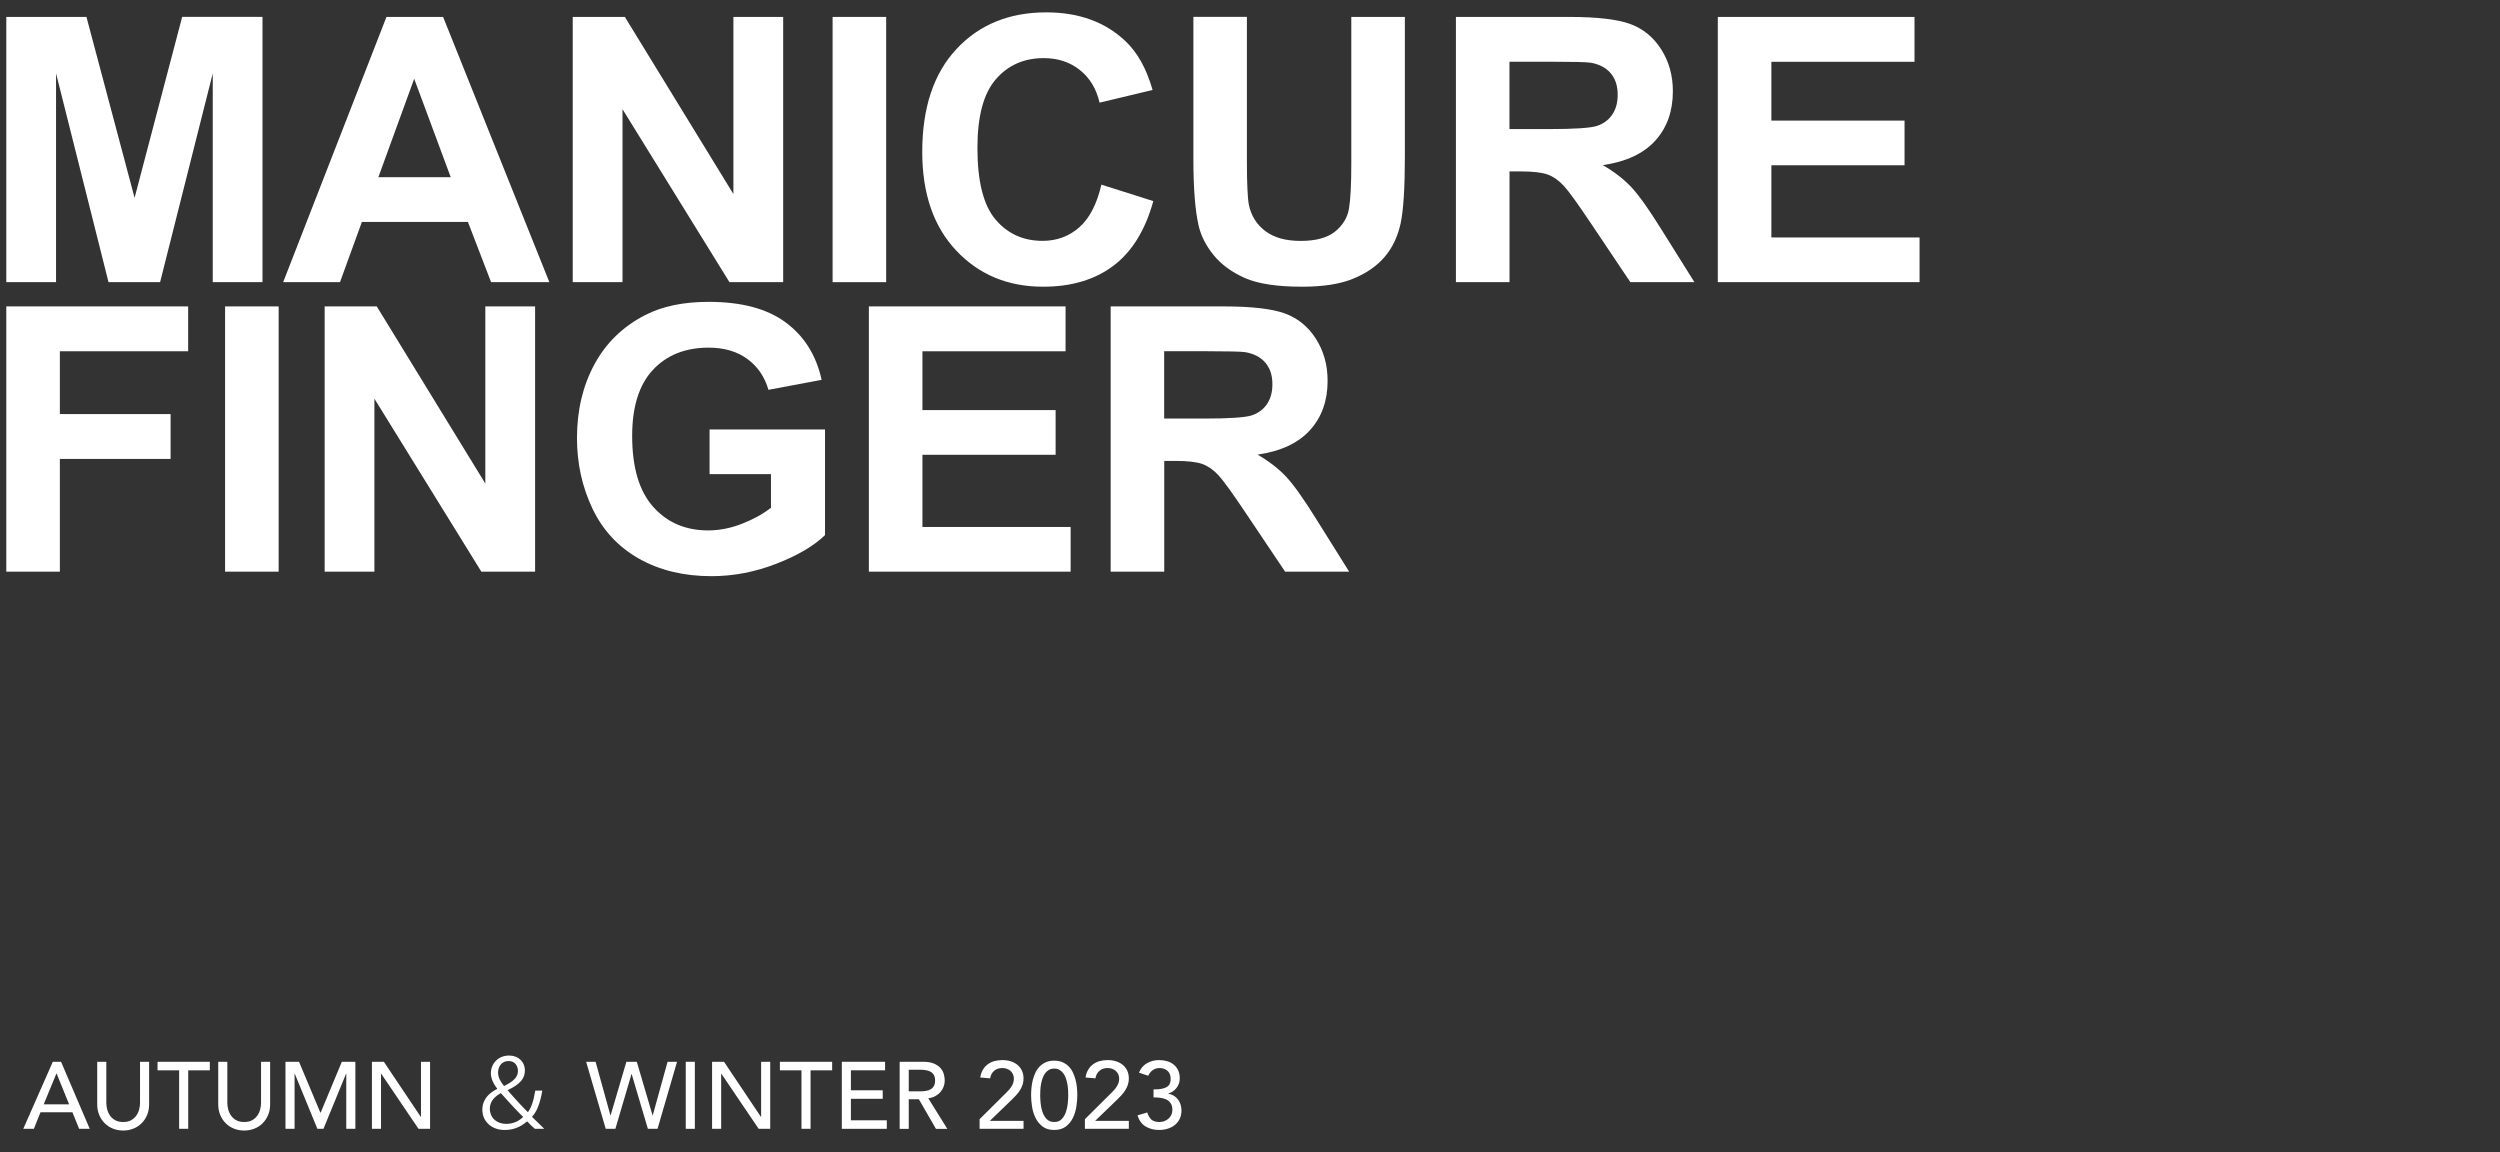 <?xml version="1.0" encoding="iso-8859-1"?>
<!-- Generator: Adobe Illustrator 27.9.0, SVG Export Plug-In . SVG Version: 6.00 Build 0)  -->
<svg version="1.1" id="&#x30EC;&#x30A4;&#x30E4;&#x30FC;_1"
	 xmlns="http://www.w3.org/2000/svg" xmlns:xlink="http://www.w3.org/1999/xlink" x="0px" y="0px" viewBox="0 0 714.74 329.45"
	 style="enable-background:new 0 0 714.74 329.45;" xml:space="preserve">
<rect x="0" y="0" width="714.74" height="329.45" fill="#333333" stroke="none"/>
<g>
	<path style="fill:#FFFFFF;" d="M1.8,80.669V4.836h22.914l13.761,51.727L52.081,4.828h22.968v75.833H60.827V20.966L45.774,80.662
		H31.021L16.022,20.966v59.696L1.8,80.669z"/>
	<path style="fill:#FFFFFF;" d="M157.059,80.669h-16.66l-6.623-17.222h-30.313l-6.261,17.222H80.956l29.536-75.833h16.191
		L157.059,80.669z M128.861,50.664l-10.445-28.144L108.17,50.664H128.861z"/>
	<path style="fill:#FFFFFF;" d="M163.743,80.669V4.836h14.899l31.036,50.643V4.836h14.23v75.833h-15.36l-30.575-49.45v49.45H163.743
		z"/>
	<path style="fill:#FFFFFF;" d="M238.038,80.669V4.836h15.314v75.833H238.038z"/>
	<path style="fill:#FFFFFF;" d="M314.879,52.787l14.845,4.707c-2.277,8.276-6.061,14.422-11.353,18.445
		c-5.292,4.015-12.015,6.03-20.152,6.03c-10.069,0-18.345-3.446-24.829-10.322c-6.484-6.876-9.722-16.284-9.722-28.213
		c0-12.622,3.261-22.422,9.776-29.406c6.515-7,15.084-10.492,25.706-10.492c9.276,0,16.814,2.738,22.606,8.223
		c3.446,3.246,6.038,7.899,7.761,13.968l-15.153,3.623c-0.9-3.931-2.769-7.038-5.615-9.315c-2.846-2.277-6.3-3.415-10.369-3.415
		c-5.623,0-10.184,2.015-13.684,6.053c-3.5,4.038-5.253,10.569-5.253,19.606c0,9.584,1.723,16.414,5.177,20.483
		c3.446,4.069,7.93,6.1,13.453,6.1c4.069,0,7.569-1.292,10.499-3.877C311.494,62.401,313.602,58.34,314.879,52.787z"/>
	<path style="fill:#FFFFFF;" d="M341.169,4.828h15.314v41.074c0,6.515,0.192,10.738,0.569,12.676
		c0.654,3.107,2.215,5.592,4.684,7.476c2.469,1.877,5.838,2.823,10.115,2.823c4.346,0,7.623-0.892,9.83-2.669
		c2.208-1.777,3.538-3.954,3.984-6.538s0.669-6.884,0.669-12.884V4.836h15.314v39.836c0,9.107-0.415,15.537-1.238,19.299
		c-0.831,3.761-2.354,6.93-4.577,9.515s-5.2,4.646-8.922,6.176c-3.723,1.538-8.584,2.308-14.591,2.308
		c-7.246,0-12.738-0.838-16.476-2.515c-3.738-1.669-6.7-3.846-8.869-6.515c-2.169-2.677-3.607-5.469-4.292-8.407
		c-1-4.346-1.5-10.761-1.5-19.245V4.828H341.169z"/>
	<path style="fill:#FFFFFF;" d="M416.241,80.669V4.836h32.229c8.107,0,13.991,0.685,17.668,2.046
		c3.669,1.361,6.615,3.784,8.822,7.269c2.208,3.484,3.307,7.469,3.307,11.953c0,5.692-1.669,10.384-5.015,14.091
		c-3.346,3.707-8.346,6.046-14.999,7.015c3.307,1.931,6.046,4.054,8.199,6.361c2.154,2.308,5.061,6.415,8.715,12.307l9.261,14.791
		h-18.314L455.046,64.17c-3.93-5.9-6.623-9.615-8.069-11.153c-1.446-1.538-2.984-2.584-4.6-3.154
		c-1.623-0.569-4.192-0.854-7.707-0.854h-3.107v31.659H416.241z M431.555,36.903h11.33c7.346,0,11.93-0.308,13.761-0.931
		c1.831-0.623,3.261-1.692,4.292-3.207c1.038-1.515,1.554-3.415,1.554-5.692c0-2.554-0.685-4.615-2.046-6.184
		c-1.361-1.569-3.284-2.561-5.769-2.977c-1.238-0.169-4.969-0.262-11.176-0.262h-11.953v19.253H431.555z"/>
	<path style="fill:#FFFFFF;" d="M491.113,80.669V4.836h56.235v12.83h-40.92V34.48h38.074v12.776h-38.074v20.637h42.366v12.776
		L491.113,80.669z"/>
</g>
<g>
	<path style="fill:#FFFFFF;" d="M1.8,163.433V87.6h51.989v12.83H17.114v17.953h31.659v12.83H17.114v32.229L1.8,163.433z"/>
	<path style="fill:#FFFFFF;" d="M64.35,163.433V87.6h15.314v75.833H64.35z"/>
	<path style="fill:#FFFFFF;" d="M92.817,163.433V87.6h14.899l31.036,50.643V87.6h14.23v75.833h-15.368l-30.575-49.45v49.45H92.817z"
		/>
	<path style="fill:#FFFFFF;" d="M202.863,135.55v-12.776h33.005v30.213c-3.207,3.107-7.853,5.83-13.938,8.192
		c-6.084,2.361-12.253,3.546-18.491,3.546c-7.93,0-14.845-1.669-20.745-5c-5.9-3.331-10.33-8.084-13.291-14.276
		c-2.961-6.192-4.446-12.922-4.446-20.199c0-7.899,1.654-14.914,4.969-21.052c3.307-6.138,8.153-10.845,14.537-14.122
		c4.861-2.515,10.915-3.777,18.16-3.777c9.415,0,16.768,1.977,22.06,5.923c5.292,3.946,8.699,9.407,10.215,16.376l-15.207,2.846
		c-1.069-3.723-3.077-6.661-6.03-8.822c-2.946-2.154-6.63-3.231-11.045-3.231c-6.692,0-12.007,2.123-15.96,6.361
		c-3.946,4.238-5.923,10.538-5.923,18.883c0,8.999,2,15.753,6,20.252s9.238,6.753,15.73,6.753c3.207,0,6.423-0.631,9.645-1.892
		c3.223-1.261,5.992-2.777,8.307-4.577v-9.622H202.863z"/>
	<path style="fill:#FFFFFF;" d="M248.406,163.433V87.6h56.235v12.83h-40.92v16.814h38.074v12.776h-38.074v20.637h42.366v12.776
		H248.406z"/>
	<path style="fill:#FFFFFF;" d="M317.532,163.433V87.6h32.229c8.107,0,13.991,0.685,17.668,2.046
		c3.669,1.361,6.615,3.784,8.822,7.269c2.208,3.484,3.307,7.469,3.307,11.953c0,5.692-1.669,10.384-5.015,14.091
		s-8.346,6.046-14.999,7.015c3.307,1.931,6.046,4.054,8.199,6.361c2.154,2.308,5.061,6.415,8.715,12.307l9.261,14.791h-18.314
		l-11.068-16.499c-3.93-5.9-6.623-9.615-8.069-11.153c-1.446-1.538-2.984-2.584-4.6-3.154c-1.623-0.569-4.192-0.854-7.707-0.854
		h-3.107v31.659H317.532z M332.839,119.667h11.33c7.346,0,11.93-0.308,13.761-0.931c1.831-0.623,3.261-1.692,4.292-3.207
		c1.038-1.515,1.554-3.415,1.554-5.692c0-2.554-0.685-4.615-2.046-6.184c-1.361-1.569-3.284-2.561-5.769-2.977
		c-1.238-0.169-4.969-0.262-11.176-0.262h-11.953v19.253H332.839z"/>
</g>
<g>
	<path style="fill:#FFFFFF;" d="M15.099,303.559h2.355l8.203,19.168h-3.032l-1.922-4.738H11.58l-1.895,4.738H6.652L15.099,303.559z
		 M19.756,315.715l-3.574-8.798h-0.054l-3.628,8.798H19.756z"/>
	<path style="fill:#FFFFFF;" d="M30.395,303.559v11.75c0,0.595,0.081,1.214,0.244,1.855c0.162,0.641,0.433,1.232,0.812,1.773
		c0.379,0.542,0.875,0.984,1.489,1.327c0.613,0.343,1.371,0.514,2.274,0.514c0.902,0,1.66-0.171,2.274-0.514
		c0.613-0.343,1.11-0.785,1.489-1.327c0.379-0.542,0.65-1.133,0.813-1.773c0.162-0.641,0.244-1.259,0.244-1.855v-11.75h2.599v12.156
		c0,1.119-0.189,2.134-0.569,3.046c-0.379,0.911-0.903,1.701-1.57,2.369c-0.668,0.668-1.453,1.182-2.355,1.543
		c-0.903,0.361-1.878,0.541-2.924,0.541c-1.047,0-2.022-0.18-2.924-0.541c-0.903-0.361-1.688-0.875-2.356-1.543
		c-0.668-0.668-1.191-1.458-1.57-2.369c-0.379-0.912-0.569-1.927-0.569-3.046v-12.156H30.395z"/>
	<path style="fill:#FFFFFF;" d="M51.214,305.996h-6.173v-2.437h14.945v2.437h-6.173v16.731h-2.599V305.996z"/>
	<path style="fill:#FFFFFF;" d="M64.994,303.559v11.75c0,0.595,0.081,1.214,0.244,1.855c0.162,0.641,0.433,1.232,0.812,1.773
		c0.379,0.542,0.875,0.984,1.489,1.327c0.613,0.343,1.371,0.514,2.274,0.514c0.902,0,1.66-0.171,2.274-0.514
		c0.613-0.343,1.11-0.785,1.489-1.327c0.379-0.542,0.65-1.133,0.813-1.773c0.162-0.641,0.244-1.259,0.244-1.855v-11.75h2.599v12.156
		c0,1.119-0.189,2.134-0.569,3.046c-0.379,0.911-0.903,1.701-1.57,2.369c-0.668,0.668-1.453,1.182-2.355,1.543
		c-0.903,0.361-1.878,0.541-2.924,0.541c-1.047,0-2.022-0.18-2.924-0.541c-0.903-0.361-1.688-0.875-2.356-1.543
		c-0.668-0.668-1.191-1.458-1.57-2.369c-0.379-0.912-0.569-1.927-0.569-3.046v-12.156H64.994z"/>
	<path style="fill:#FFFFFF;" d="M81.617,303.559h3.871l6.092,14.511h0.108l6.037-14.511h3.872v19.168h-2.599V306.97h-0.054
		l-6.47,15.757h-1.733l-6.47-15.757h-0.054v15.757h-2.599V303.559z"/>
	<path style="fill:#FFFFFF;" d="M106.334,303.559h3.411l10.558,15.757h0.054v-15.757h2.599v19.168h-3.303l-10.667-15.757h-0.054
		v15.757h-2.599V303.559z"/>
	<path style="fill:#FFFFFF;" d="M152.926,322.727c-0.704-0.623-1.381-1.218-2.22-2.139c-2.193,1.868-4.196,2.464-6.497,2.464
		c-3.628,0-6.307-2.41-6.307-5.767c0-3.032,1.949-4.818,4.25-5.982v-0.081c-1.245-1.543-1.814-3.086-1.814-4.386
		c0-2.572,1.895-5.062,5.225-5.062c2.626,0,4.494,1.786,4.494,4.277c0,2.192-1.191,3.844-4.9,5.604v0.081
		c2.22,2.572,4.521,5.035,5.766,6.226c0.894-1.164,1.57-2.897,2.112-6.173h2.003c-0.595,3.601-1.57,6.064-2.951,7.499
		c1.191,1.164,2.383,2.355,3.519,3.438H152.926z M149.569,319.315c-0.866-0.785-3.654-3.708-6.362-6.795
		c-1.191,0.623-3.167,1.977-3.167,4.44c0,2.598,1.976,4.358,4.656,4.358C146.753,321.319,148.486,320.453,149.569,319.315z
		 M142.395,306.62c0,1.651,0.866,2.789,1.705,3.871c2.382-1.191,3.979-2.355,3.979-4.277c0-1.354-0.758-2.87-2.68-2.87
		C143.369,303.344,142.395,304.995,142.395,306.62z"/>
	<path style="fill:#FFFFFF;" d="M167.573,303.559h2.708l4.236,15.323h0.054l4.508-15.323h2.978l4.507,15.323h0.054l4.238-15.323
		h2.707l-5.577,19.168h-2.761l-4.63-15.648h-0.054l-4.603,15.648h-2.762L167.573,303.559z"/>
	<path style="fill:#FFFFFF;" d="M196.054,303.559h2.599v19.168h-2.599V303.559z"/>
	<path style="fill:#FFFFFF;" d="M203.58,303.559h3.411l10.558,15.757h0.054v-15.757h2.599v19.168H216.9l-10.667-15.757h-0.054
		v15.757h-2.599V303.559z"/>
	<path style="fill:#FFFFFF;" d="M229.137,305.996h-6.173v-2.437h14.945v2.437h-6.173v16.731h-2.599V305.996z"/>
	<path style="fill:#FFFFFF;" d="M240.67,303.559h12.372v2.437h-9.773v5.712h9.097v2.436h-9.097v6.146h10.261v2.436h-12.86V303.559z"
		/>
	<path style="fill:#FFFFFF;" d="M257.211,303.559h6.741c1.227,0,2.238,0.167,3.032,0.502c0.794,0.334,1.421,0.758,1.881,1.272
		c0.46,0.514,0.781,1.093,0.961,1.733c0.18,0.642,0.27,1.259,0.27,1.855c0,0.614-0.108,1.205-0.325,1.773
		c-0.217,0.569-0.528,1.083-0.934,1.543c-0.406,0.461-0.903,0.849-1.489,1.164c-0.587,0.316-1.241,0.51-1.963,0.582l5.442,8.745
		h-3.249l-4.873-8.447h-2.897v8.447h-2.599V303.559z M259.811,312.006h3.411c0.505,0,1.006-0.04,1.503-0.122
		c0.496-0.081,0.938-0.229,1.327-0.446c0.388-0.217,0.699-0.528,0.934-0.934c0.234-0.406,0.352-0.934,0.352-1.584
		c0-0.649-0.118-1.177-0.352-1.583c-0.235-0.406-0.546-0.717-0.934-0.934c-0.388-0.217-0.83-0.366-1.327-0.447
		c-0.496-0.081-0.998-0.122-1.503-0.122h-3.411V312.006z"/>
	<path style="fill:#FFFFFF;" d="M280.061,319.966l7.689-7.635c0.271-0.253,0.532-0.528,0.785-0.826
		c0.253-0.298,0.478-0.609,0.677-0.934c0.198-0.325,0.356-0.667,0.474-1.029c0.117-0.361,0.176-0.74,0.176-1.137
		c0-0.469-0.086-0.893-0.257-1.272c-0.172-0.38-0.406-0.699-0.704-0.961c-0.298-0.261-0.65-0.464-1.056-0.609
		c-0.406-0.144-0.835-0.217-1.286-0.217c-0.938,0-1.715,0.262-2.328,0.785c-0.614,0.524-1.002,1.245-1.164,2.166l-2.815-0.243
		c0.126-0.849,0.374-1.584,0.745-2.207c0.369-0.623,0.83-1.141,1.381-1.557c0.55-0.415,1.182-0.722,1.895-0.92
		c0.713-0.198,1.484-0.298,2.315-0.298c0.83,0,1.611,0.113,2.342,0.339c0.731,0.226,1.372,0.56,1.922,1.001
		c0.55,0.443,0.984,0.993,1.3,1.651c0.316,0.659,0.473,1.431,0.473,2.315c0,0.631-0.095,1.222-0.284,1.773
		c-0.189,0.551-0.438,1.07-0.745,1.557c-0.307,0.487-0.659,0.948-1.056,1.381c-0.397,0.433-0.812,0.857-1.245,1.272l-6.308,6.092
		h9.638v2.274h-12.562V319.966z"/>
	<path style="fill:#FFFFFF;" d="M294.788,313.143c0-0.704,0.036-1.435,0.108-2.192c0.072-0.758,0.203-1.503,0.392-2.234
		c0.19-0.731,0.442-1.43,0.758-2.098c0.315-0.668,0.722-1.25,1.218-1.746c0.496-0.496,1.083-0.894,1.76-1.192
		c0.677-0.298,1.466-0.446,2.369-0.446c0.902,0,1.692,0.148,2.369,0.446c0.676,0.298,1.263,0.695,1.759,1.192
		c0.496,0.496,0.903,1.078,1.219,1.746c0.315,0.668,0.569,1.367,0.758,2.098c0.189,0.731,0.32,1.476,0.392,2.234
		c0.072,0.758,0.108,1.489,0.108,2.192c0,1.011-0.09,2.094-0.271,3.249c-0.18,1.155-0.514,2.229-1.001,3.221
		c-0.488,0.993-1.16,1.814-2.017,2.464c-0.857,0.65-1.963,0.975-3.316,0.975c-1.354,0-2.46-0.325-3.317-0.975
		c-0.857-0.649-1.53-1.471-2.017-2.464c-0.487-0.992-0.822-2.066-1.001-3.221C294.878,315.237,294.788,314.154,294.788,313.143z
		 M297.388,313.143c0,0.632,0.04,1.381,0.122,2.247c0.081,0.867,0.257,1.702,0.528,2.505c0.271,0.804,0.672,1.485,1.204,2.044
		c0.532,0.56,1.25,0.839,2.153,0.839c0.902,0,1.62-0.28,2.152-0.839c0.532-0.559,0.934-1.24,1.205-2.044
		c0.271-0.803,0.447-1.638,0.528-2.505c0.081-0.866,0.122-1.615,0.122-2.247c0-0.433-0.014-0.925-0.041-1.475
		c-0.027-0.551-0.09-1.111-0.189-1.679c-0.099-0.569-0.239-1.119-0.42-1.651c-0.18-0.532-0.42-1.011-0.717-1.435
		c-0.298-0.424-0.663-0.763-1.096-1.015c-0.433-0.253-0.948-0.38-1.543-0.38c-0.596,0-1.11,0.127-1.543,0.38
		c-0.433,0.253-0.799,0.591-1.097,1.015c-0.298,0.424-0.537,0.903-0.717,1.435c-0.181,0.532-0.321,1.083-0.42,1.651
		c-0.099,0.568-0.163,1.128-0.189,1.679C297.401,312.218,297.388,312.709,297.388,313.143z"/>
	<path style="fill:#FFFFFF;" d="M310.166,319.966l7.689-7.635c0.271-0.253,0.532-0.528,0.785-0.826
		c0.253-0.298,0.478-0.609,0.677-0.934c0.198-0.325,0.356-0.667,0.474-1.029c0.117-0.361,0.176-0.74,0.176-1.137
		c0-0.469-0.086-0.893-0.257-1.272c-0.172-0.38-0.406-0.699-0.704-0.961c-0.298-0.261-0.65-0.464-1.056-0.609
		c-0.406-0.144-0.835-0.217-1.286-0.217c-0.938,0-1.715,0.262-2.328,0.785c-0.614,0.524-1.002,1.245-1.164,2.166l-2.815-0.243
		c0.126-0.849,0.374-1.584,0.745-2.207c0.369-0.623,0.83-1.141,1.381-1.557c0.55-0.415,1.182-0.722,1.895-0.92
		c0.713-0.198,1.484-0.298,2.315-0.298c0.83,0,1.611,0.113,2.342,0.339c0.731,0.226,1.372,0.56,1.922,1.001
		c0.55,0.443,0.984,0.993,1.3,1.651c0.316,0.659,0.473,1.431,0.473,2.315c0,0.631-0.095,1.222-0.284,1.773
		c-0.189,0.551-0.438,1.07-0.745,1.557c-0.307,0.487-0.659,0.948-1.056,1.381c-0.397,0.433-0.812,0.857-1.245,1.272l-6.308,6.092
		h9.638v2.274h-12.562V319.966z"/>
	<path style="fill:#FFFFFF;" d="M327.98,318.044c0.305,0.92,0.714,1.606,1.227,2.058c0.512,0.451,1.272,0.676,2.279,0.676
		c0.503,0,0.975-0.085,1.416-0.258c0.441-0.171,0.831-0.406,1.173-0.704c0.342-0.298,0.612-0.659,0.81-1.083
		c0.198-0.424,0.297-0.897,0.297-1.421c0-0.794-0.167-1.431-0.501-1.909c-0.334-0.478-0.763-0.839-1.286-1.083
		c-0.524-0.244-1.101-0.402-1.733-0.474c-0.632-0.072-1.254-0.108-1.868-0.108v-2.273c0.992,0,1.805-0.068,2.436-0.203
		c0.632-0.136,1.128-0.329,1.489-0.583c0.361-0.253,0.613-0.568,0.758-0.948c0.144-0.379,0.216-0.803,0.216-1.272
		c0-1.029-0.307-1.805-0.92-2.329c-0.614-0.523-1.381-0.785-2.301-0.785c-0.704,0-1.34,0.203-1.909,0.609
		c-0.569,0.406-0.997,0.943-1.286,1.611l-2.653-0.893c0.505-1.227,1.277-2.134,2.315-2.72c1.038-0.587,2.197-0.88,3.479-0.88
		c0.776,0,1.521,0.104,2.234,0.311c0.713,0.208,1.34,0.528,1.881,0.961c0.542,0.433,0.97,0.979,1.286,1.638
		c0.316,0.659,0.474,1.431,0.474,2.314c0,1.012-0.302,1.913-0.907,2.708c-0.605,0.794-1.394,1.336-2.369,1.624v0.055
		c0.595,0.108,1.128,0.307,1.597,0.595c0.469,0.289,0.866,0.65,1.191,1.083c0.325,0.433,0.569,0.916,0.731,1.448
		c0.163,0.533,0.244,1.097,0.244,1.692c0,0.92-0.176,1.728-0.528,2.423c-0.352,0.695-0.822,1.273-1.408,1.733
		c-0.587,0.461-1.263,0.809-2.03,1.042c-0.767,0.235-1.575,0.352-2.423,0.352c-1.462,0-2.748-0.334-3.858-1.001
		c-1.11-0.668-1.882-1.724-2.315-3.168L327.98,318.044z"/>
</g>
</svg>
